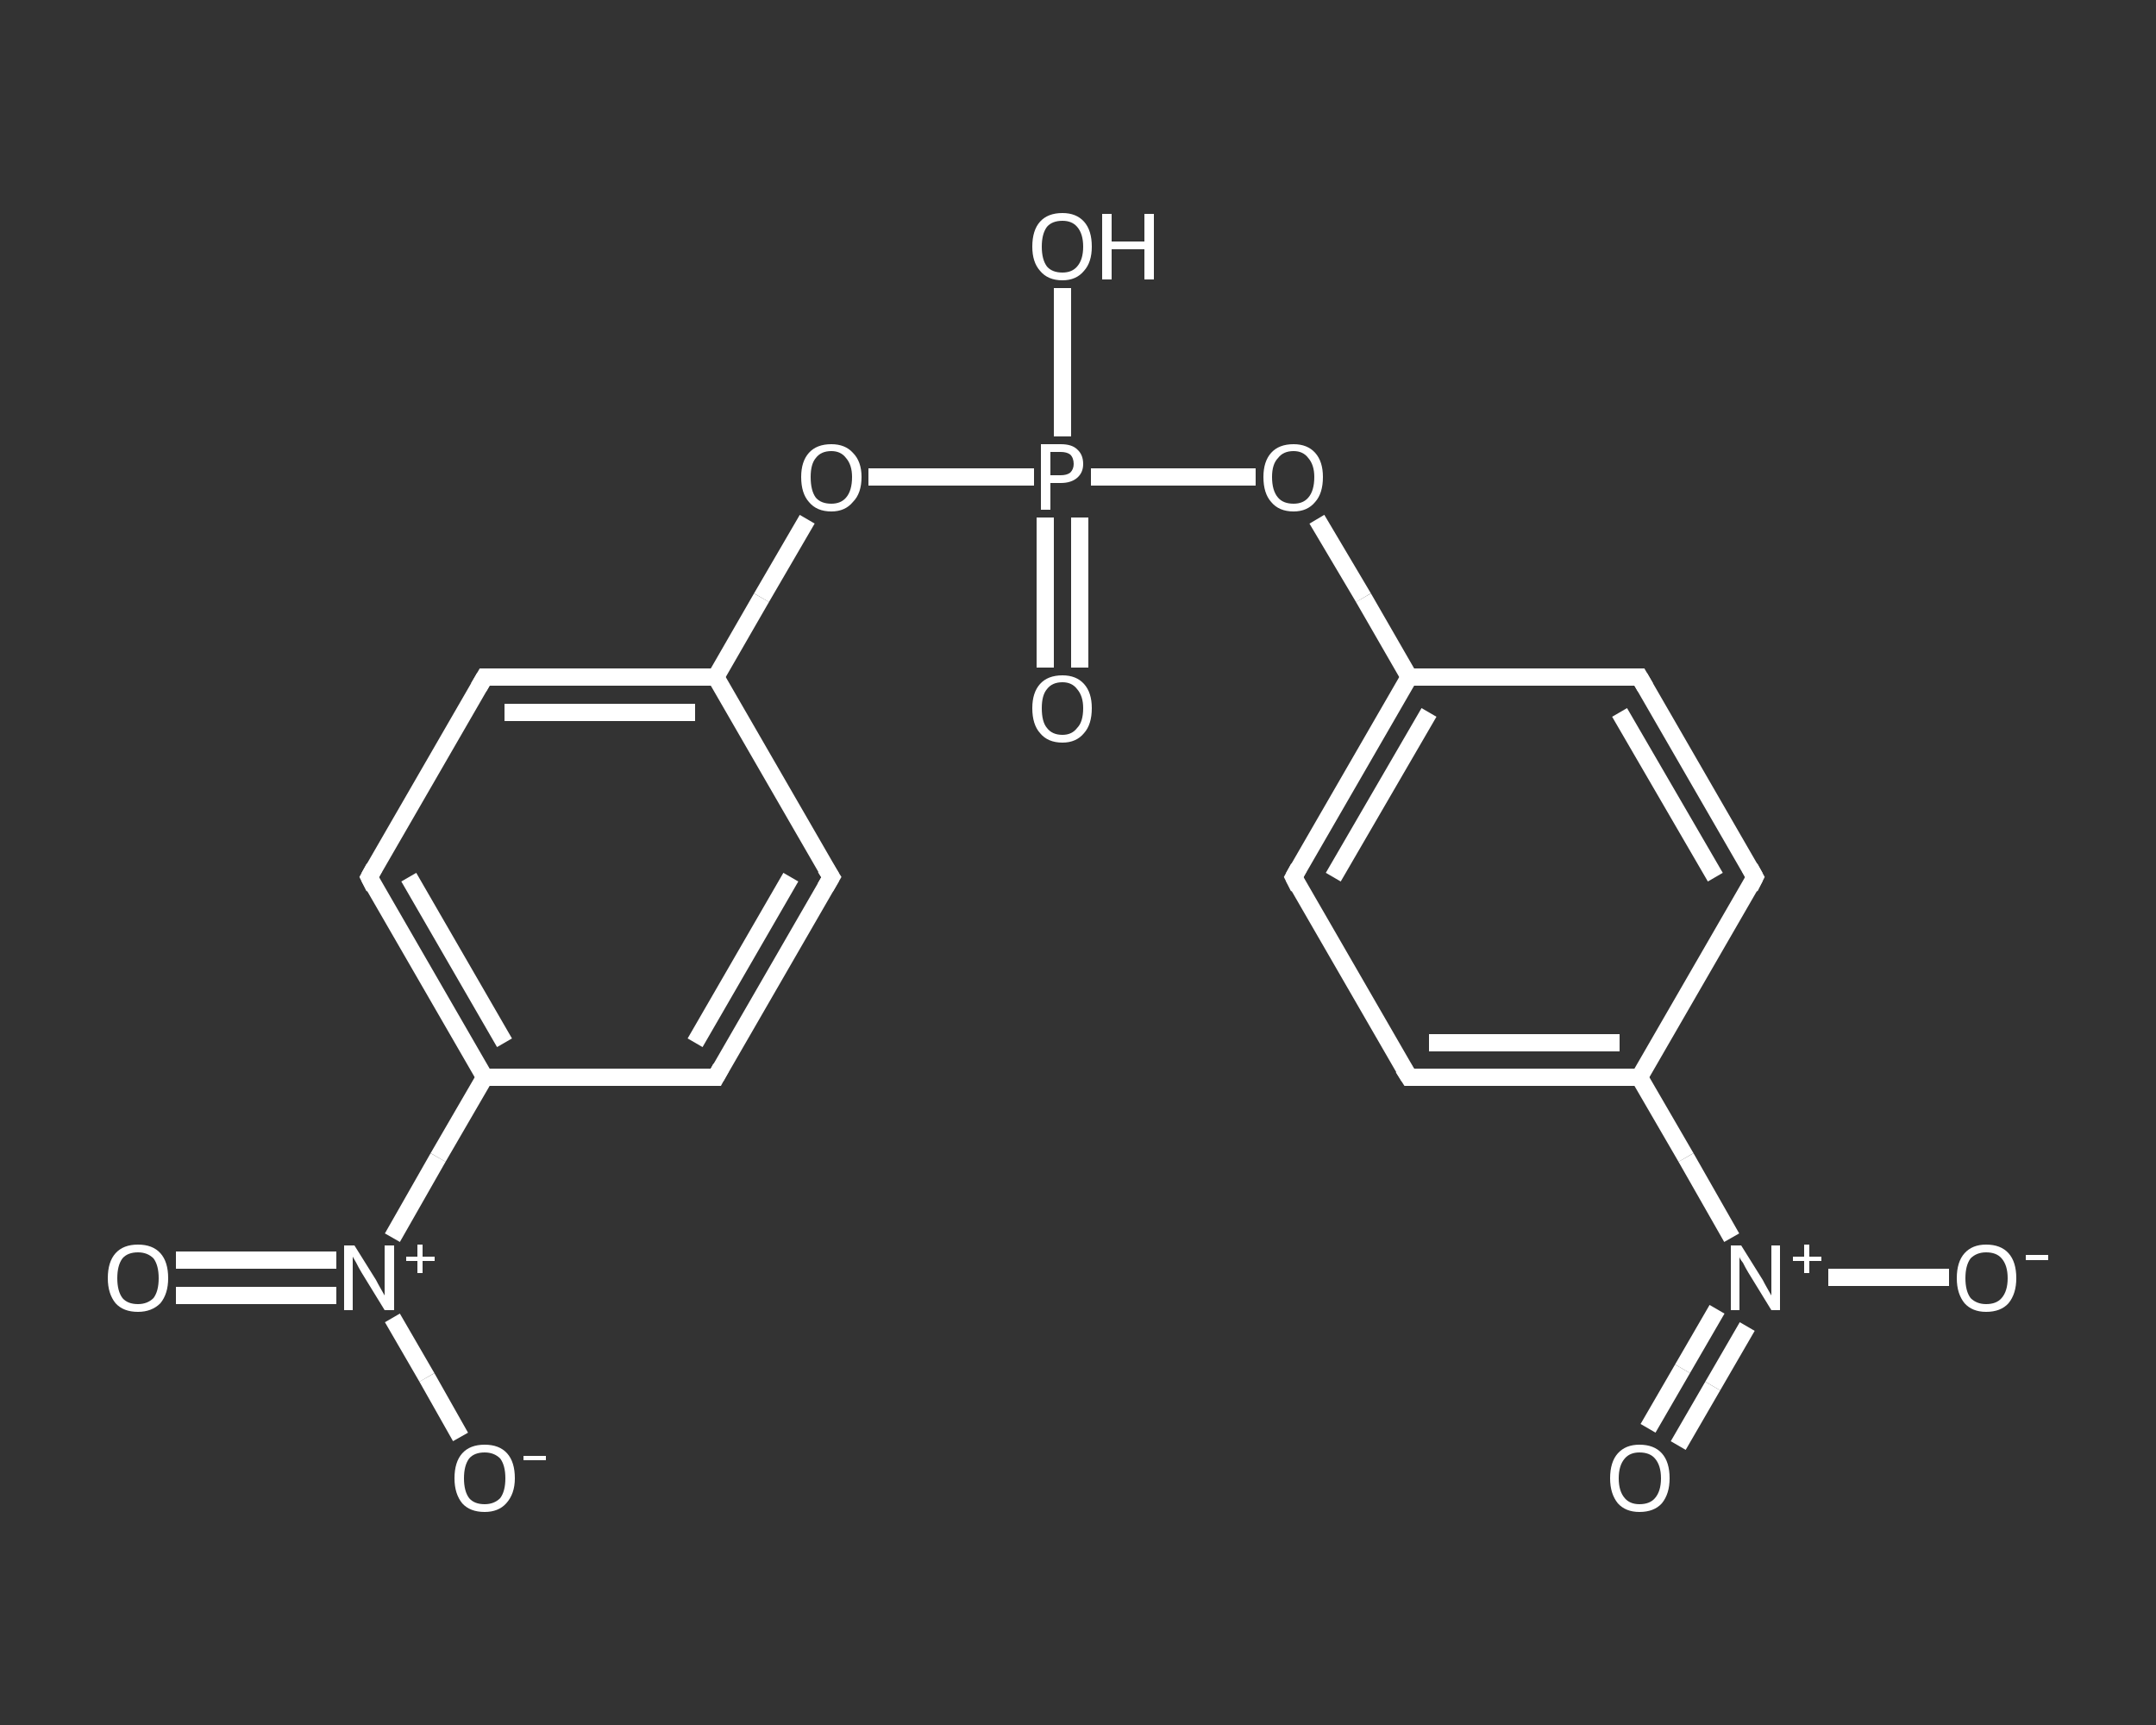 <?xml version='1.0' encoding='iso-8859-1'?>
<svg version='1.1' baseProfile='full'
              xmlns='http://www.w3.org/2000/svg'
                      xmlns:rdkit='http://www.rdkit.org/xml'
                      xmlns:xlink='http://www.w3.org/1999/xlink'
                  xml:space='preserve'
width='250px' height='200px' viewBox='0 0 250 200'>
<rect x="0" y="0" width="250" height="200" fill="#333333" stroke="none"/>
<!-- END OF HEADER -->
<rect style='opacity:1.0;fill:transparent;stroke:none' width='250.0' height='200.0' x='0.0' y='0.0'> </rect>
<path class='bond-0 atom-0 atom-1' d='M 20.4,146.1 L 29.7,146.1' style='fill:none;fill-rule:evenodd;stroke:#FFFFFF;stroke-width:2.0px;stroke-linecap:butt;stroke-linejoin:miter;stroke-opacity:1' />
<path class='bond-0 atom-0 atom-1' d='M 29.7,146.1 L 39.0,146.1' style='fill:none;fill-rule:evenodd;stroke:#FFFFFF;stroke-width:2.0px;stroke-linecap:butt;stroke-linejoin:miter;stroke-opacity:1' />
<path class='bond-0 atom-0 atom-1' d='M 20.4,150.2 L 29.7,150.2' style='fill:none;fill-rule:evenodd;stroke:#FFFFFF;stroke-width:2.0px;stroke-linecap:butt;stroke-linejoin:miter;stroke-opacity:1' />
<path class='bond-0 atom-0 atom-1' d='M 29.7,150.2 L 39.0,150.2' style='fill:none;fill-rule:evenodd;stroke:#FFFFFF;stroke-width:2.0px;stroke-linecap:butt;stroke-linejoin:miter;stroke-opacity:1' />
<path class='bond-1 atom-1 atom-2' d='M 45.5,152.8 L 49.5,159.7' style='fill:none;fill-rule:evenodd;stroke:#FFFFFF;stroke-width:2.0px;stroke-linecap:butt;stroke-linejoin:miter;stroke-opacity:1' />
<path class='bond-1 atom-1 atom-2' d='M 49.5,159.7 L 53.4,166.6' style='fill:none;fill-rule:evenodd;stroke:#FFFFFF;stroke-width:2.0px;stroke-linecap:butt;stroke-linejoin:miter;stroke-opacity:1' />
<path class='bond-2 atom-1 atom-3' d='M 45.5,143.5 L 50.8,134.2' style='fill:none;fill-rule:evenodd;stroke:#FFFFFF;stroke-width:2.0px;stroke-linecap:butt;stroke-linejoin:miter;stroke-opacity:1' />
<path class='bond-2 atom-1 atom-3' d='M 50.8,134.2 L 56.2,124.9' style='fill:none;fill-rule:evenodd;stroke:#FFFFFF;stroke-width:2.0px;stroke-linecap:butt;stroke-linejoin:miter;stroke-opacity:1' />
<path class='bond-3 atom-3 atom-4' d='M 56.2,124.9 L 42.8,101.7' style='fill:none;fill-rule:evenodd;stroke:#FFFFFF;stroke-width:2.0px;stroke-linecap:butt;stroke-linejoin:miter;stroke-opacity:1' />
<path class='bond-3 atom-3 atom-4' d='M 58.5,120.9 L 47.4,101.7' style='fill:none;fill-rule:evenodd;stroke:#FFFFFF;stroke-width:2.0px;stroke-linecap:butt;stroke-linejoin:miter;stroke-opacity:1' />
<path class='bond-4 atom-4 atom-5' d='M 42.8,101.7 L 56.2,78.5' style='fill:none;fill-rule:evenodd;stroke:#FFFFFF;stroke-width:2.0px;stroke-linecap:butt;stroke-linejoin:miter;stroke-opacity:1' />
<path class='bond-5 atom-5 atom-6' d='M 56.2,78.5 L 83.0,78.5' style='fill:none;fill-rule:evenodd;stroke:#FFFFFF;stroke-width:2.0px;stroke-linecap:butt;stroke-linejoin:miter;stroke-opacity:1' />
<path class='bond-5 atom-5 atom-6' d='M 58.5,82.6 L 80.6,82.6' style='fill:none;fill-rule:evenodd;stroke:#FFFFFF;stroke-width:2.0px;stroke-linecap:butt;stroke-linejoin:miter;stroke-opacity:1' />
<path class='bond-6 atom-6 atom-7' d='M 83.0,78.5 L 88.3,69.3' style='fill:none;fill-rule:evenodd;stroke:#FFFFFF;stroke-width:2.0px;stroke-linecap:butt;stroke-linejoin:miter;stroke-opacity:1' />
<path class='bond-6 atom-6 atom-7' d='M 88.3,69.3 L 93.6,60.2' style='fill:none;fill-rule:evenodd;stroke:#FFFFFF;stroke-width:2.0px;stroke-linecap:butt;stroke-linejoin:miter;stroke-opacity:1' />
<path class='bond-7 atom-7 atom-8' d='M 100.7,55.3 L 110.3,55.3' style='fill:none;fill-rule:evenodd;stroke:#FFFFFF;stroke-width:2.0px;stroke-linecap:butt;stroke-linejoin:miter;stroke-opacity:1' />
<path class='bond-7 atom-7 atom-8' d='M 110.3,55.3 L 119.9,55.3' style='fill:none;fill-rule:evenodd;stroke:#FFFFFF;stroke-width:2.0px;stroke-linecap:butt;stroke-linejoin:miter;stroke-opacity:1' />
<path class='bond-8 atom-8 atom-9' d='M 121.2,60.0 L 121.2,68.7' style='fill:none;fill-rule:evenodd;stroke:#FFFFFF;stroke-width:2.0px;stroke-linecap:butt;stroke-linejoin:miter;stroke-opacity:1' />
<path class='bond-8 atom-8 atom-9' d='M 121.2,68.7 L 121.2,77.4' style='fill:none;fill-rule:evenodd;stroke:#FFFFFF;stroke-width:2.0px;stroke-linecap:butt;stroke-linejoin:miter;stroke-opacity:1' />
<path class='bond-8 atom-8 atom-9' d='M 125.2,60.0 L 125.2,68.7' style='fill:none;fill-rule:evenodd;stroke:#FFFFFF;stroke-width:2.0px;stroke-linecap:butt;stroke-linejoin:miter;stroke-opacity:1' />
<path class='bond-8 atom-8 atom-9' d='M 125.2,68.7 L 125.2,77.4' style='fill:none;fill-rule:evenodd;stroke:#FFFFFF;stroke-width:2.0px;stroke-linecap:butt;stroke-linejoin:miter;stroke-opacity:1' />
<path class='bond-9 atom-8 atom-10' d='M 123.2,50.6 L 123.2,42.0' style='fill:none;fill-rule:evenodd;stroke:#FFFFFF;stroke-width:2.0px;stroke-linecap:butt;stroke-linejoin:miter;stroke-opacity:1' />
<path class='bond-9 atom-8 atom-10' d='M 123.2,42.0 L 123.2,33.4' style='fill:none;fill-rule:evenodd;stroke:#FFFFFF;stroke-width:2.0px;stroke-linecap:butt;stroke-linejoin:miter;stroke-opacity:1' />
<path class='bond-10 atom-8 atom-11' d='M 126.5,55.3 L 136.0,55.3' style='fill:none;fill-rule:evenodd;stroke:#FFFFFF;stroke-width:2.0px;stroke-linecap:butt;stroke-linejoin:miter;stroke-opacity:1' />
<path class='bond-10 atom-8 atom-11' d='M 136.0,55.3 L 145.6,55.3' style='fill:none;fill-rule:evenodd;stroke:#FFFFFF;stroke-width:2.0px;stroke-linecap:butt;stroke-linejoin:miter;stroke-opacity:1' />
<path class='bond-11 atom-11 atom-12' d='M 152.7,60.2 L 158.1,69.3' style='fill:none;fill-rule:evenodd;stroke:#FFFFFF;stroke-width:2.0px;stroke-linecap:butt;stroke-linejoin:miter;stroke-opacity:1' />
<path class='bond-11 atom-11 atom-12' d='M 158.1,69.3 L 163.4,78.5' style='fill:none;fill-rule:evenodd;stroke:#FFFFFF;stroke-width:2.0px;stroke-linecap:butt;stroke-linejoin:miter;stroke-opacity:1' />
<path class='bond-12 atom-12 atom-13' d='M 163.4,78.5 L 150.0,101.7' style='fill:none;fill-rule:evenodd;stroke:#FFFFFF;stroke-width:2.0px;stroke-linecap:butt;stroke-linejoin:miter;stroke-opacity:1' />
<path class='bond-12 atom-12 atom-13' d='M 165.7,82.6 L 154.6,101.7' style='fill:none;fill-rule:evenodd;stroke:#FFFFFF;stroke-width:2.0px;stroke-linecap:butt;stroke-linejoin:miter;stroke-opacity:1' />
<path class='bond-13 atom-13 atom-14' d='M 150.0,101.7 L 163.4,124.9' style='fill:none;fill-rule:evenodd;stroke:#FFFFFF;stroke-width:2.0px;stroke-linecap:butt;stroke-linejoin:miter;stroke-opacity:1' />
<path class='bond-14 atom-14 atom-15' d='M 163.4,124.9 L 190.1,124.9' style='fill:none;fill-rule:evenodd;stroke:#FFFFFF;stroke-width:2.0px;stroke-linecap:butt;stroke-linejoin:miter;stroke-opacity:1' />
<path class='bond-14 atom-14 atom-15' d='M 165.7,120.9 L 187.8,120.9' style='fill:none;fill-rule:evenodd;stroke:#FFFFFF;stroke-width:2.0px;stroke-linecap:butt;stroke-linejoin:miter;stroke-opacity:1' />
<path class='bond-15 atom-15 atom-16' d='M 190.1,124.9 L 195.5,134.2' style='fill:none;fill-rule:evenodd;stroke:#FFFFFF;stroke-width:2.0px;stroke-linecap:butt;stroke-linejoin:miter;stroke-opacity:1' />
<path class='bond-15 atom-15 atom-16' d='M 195.5,134.2 L 200.8,143.5' style='fill:none;fill-rule:evenodd;stroke:#FFFFFF;stroke-width:2.0px;stroke-linecap:butt;stroke-linejoin:miter;stroke-opacity:1' />
<path class='bond-16 atom-16 atom-17' d='M 199.1,151.8 L 195.1,158.7' style='fill:none;fill-rule:evenodd;stroke:#FFFFFF;stroke-width:2.0px;stroke-linecap:butt;stroke-linejoin:miter;stroke-opacity:1' />
<path class='bond-16 atom-16 atom-17' d='M 195.1,158.7 L 191.1,165.6' style='fill:none;fill-rule:evenodd;stroke:#FFFFFF;stroke-width:2.0px;stroke-linecap:butt;stroke-linejoin:miter;stroke-opacity:1' />
<path class='bond-16 atom-16 atom-17' d='M 202.6,153.8 L 198.6,160.7' style='fill:none;fill-rule:evenodd;stroke:#FFFFFF;stroke-width:2.0px;stroke-linecap:butt;stroke-linejoin:miter;stroke-opacity:1' />
<path class='bond-16 atom-16 atom-17' d='M 198.6,160.7 L 194.6,167.6' style='fill:none;fill-rule:evenodd;stroke:#FFFFFF;stroke-width:2.0px;stroke-linecap:butt;stroke-linejoin:miter;stroke-opacity:1' />
<path class='bond-17 atom-16 atom-18' d='M 212.0,148.1 L 219.0,148.1' style='fill:none;fill-rule:evenodd;stroke:#FFFFFF;stroke-width:2.0px;stroke-linecap:butt;stroke-linejoin:miter;stroke-opacity:1' />
<path class='bond-17 atom-16 atom-18' d='M 219.0,148.1 L 226.0,148.1' style='fill:none;fill-rule:evenodd;stroke:#FFFFFF;stroke-width:2.0px;stroke-linecap:butt;stroke-linejoin:miter;stroke-opacity:1' />
<path class='bond-18 atom-15 atom-19' d='M 190.1,124.9 L 203.5,101.7' style='fill:none;fill-rule:evenodd;stroke:#FFFFFF;stroke-width:2.0px;stroke-linecap:butt;stroke-linejoin:miter;stroke-opacity:1' />
<path class='bond-19 atom-19 atom-20' d='M 203.5,101.7 L 190.1,78.5' style='fill:none;fill-rule:evenodd;stroke:#FFFFFF;stroke-width:2.0px;stroke-linecap:butt;stroke-linejoin:miter;stroke-opacity:1' />
<path class='bond-19 atom-19 atom-20' d='M 198.9,101.7 L 187.8,82.6' style='fill:none;fill-rule:evenodd;stroke:#FFFFFF;stroke-width:2.0px;stroke-linecap:butt;stroke-linejoin:miter;stroke-opacity:1' />
<path class='bond-20 atom-6 atom-21' d='M 83.0,78.5 L 96.4,101.7' style='fill:none;fill-rule:evenodd;stroke:#FFFFFF;stroke-width:2.0px;stroke-linecap:butt;stroke-linejoin:miter;stroke-opacity:1' />
<path class='bond-21 atom-21 atom-22' d='M 96.4,101.7 L 83.0,124.9' style='fill:none;fill-rule:evenodd;stroke:#FFFFFF;stroke-width:2.0px;stroke-linecap:butt;stroke-linejoin:miter;stroke-opacity:1' />
<path class='bond-21 atom-21 atom-22' d='M 91.7,101.7 L 80.6,120.9' style='fill:none;fill-rule:evenodd;stroke:#FFFFFF;stroke-width:2.0px;stroke-linecap:butt;stroke-linejoin:miter;stroke-opacity:1' />
<path class='bond-22 atom-22 atom-3' d='M 83.0,124.9 L 56.2,124.9' style='fill:none;fill-rule:evenodd;stroke:#FFFFFF;stroke-width:2.0px;stroke-linecap:butt;stroke-linejoin:miter;stroke-opacity:1' />
<path class='bond-23 atom-20 atom-12' d='M 190.1,78.5 L 163.4,78.5' style='fill:none;fill-rule:evenodd;stroke:#FFFFFF;stroke-width:2.0px;stroke-linecap:butt;stroke-linejoin:miter;stroke-opacity:1' />
<path d='M 43.4,102.9 L 42.8,101.7 L 43.4,100.6' style='fill:none;stroke:#FFFFFF;stroke-width:2.0px;stroke-linecap:butt;stroke-linejoin:miter;stroke-opacity:1;' />
<path d='M 55.5,79.7 L 56.2,78.5 L 57.5,78.5' style='fill:none;stroke:#FFFFFF;stroke-width:2.0px;stroke-linecap:butt;stroke-linejoin:miter;stroke-opacity:1;' />
<path d='M 150.6,100.6 L 150.0,101.7 L 150.6,102.9' style='fill:none;stroke:#FFFFFF;stroke-width:2.0px;stroke-linecap:butt;stroke-linejoin:miter;stroke-opacity:1;' />
<path d='M 162.7,123.8 L 163.4,124.9 L 164.7,124.9' style='fill:none;stroke:#FFFFFF;stroke-width:2.0px;stroke-linecap:butt;stroke-linejoin:miter;stroke-opacity:1;' />
<path d='M 202.9,102.9 L 203.5,101.7 L 202.9,100.6' style='fill:none;stroke:#FFFFFF;stroke-width:2.0px;stroke-linecap:butt;stroke-linejoin:miter;stroke-opacity:1;' />
<path d='M 190.8,79.7 L 190.1,78.5 L 188.8,78.5' style='fill:none;stroke:#FFFFFF;stroke-width:2.0px;stroke-linecap:butt;stroke-linejoin:miter;stroke-opacity:1;' />
<path d='M 95.7,100.6 L 96.4,101.7 L 95.7,102.9' style='fill:none;stroke:#FFFFFF;stroke-width:2.0px;stroke-linecap:butt;stroke-linejoin:miter;stroke-opacity:1;' />
<path d='M 83.6,123.8 L 83.0,124.9 L 81.6,124.9' style='fill:none;stroke:#FFFFFF;stroke-width:2.0px;stroke-linecap:butt;stroke-linejoin:miter;stroke-opacity:1;' />
<path class='atom-0' d='M 12.5 148.2
Q 12.5 146.3, 13.4 145.3
Q 14.3 144.3, 16.0 144.3
Q 17.7 144.3, 18.6 145.3
Q 19.5 146.3, 19.5 148.2
Q 19.5 150.0, 18.6 151.1
Q 17.6 152.1, 16.0 152.1
Q 14.3 152.1, 13.4 151.1
Q 12.5 150.0, 12.5 148.2
M 16.0 151.2
Q 17.1 151.2, 17.8 150.5
Q 18.4 149.7, 18.4 148.2
Q 18.4 146.7, 17.8 145.9
Q 17.1 145.2, 16.0 145.2
Q 14.8 145.2, 14.2 145.9
Q 13.6 146.7, 13.6 148.2
Q 13.6 149.7, 14.2 150.5
Q 14.8 151.2, 16.0 151.2
' fill='#FFFFFF'/>
<path class='atom-1' d='M 41.1 144.4
L 43.6 148.4
Q 43.8 148.8, 44.2 149.5
Q 44.6 150.2, 44.6 150.2
L 44.6 144.4
L 45.7 144.4
L 45.7 151.9
L 44.6 151.9
L 41.9 147.5
Q 41.6 147.0, 41.3 146.4
Q 41.0 145.9, 40.9 145.7
L 40.9 151.9
L 39.9 151.9
L 39.9 144.4
L 41.1 144.4
' fill='#FFFFFF'/>
<path class='atom-1' d='M 47.1 145.7
L 48.4 145.7
L 48.4 144.3
L 49.0 144.3
L 49.0 145.7
L 50.4 145.7
L 50.4 146.2
L 49.0 146.2
L 49.0 147.6
L 48.4 147.6
L 48.4 146.2
L 47.1 146.2
L 47.1 145.7
' fill='#FFFFFF'/>
<path class='atom-2' d='M 52.7 171.4
Q 52.7 169.5, 53.6 168.5
Q 54.5 167.5, 56.2 167.5
Q 57.9 167.5, 58.8 168.5
Q 59.7 169.5, 59.7 171.4
Q 59.7 173.2, 58.7 174.3
Q 57.8 175.3, 56.2 175.3
Q 54.5 175.3, 53.6 174.3
Q 52.7 173.2, 52.7 171.4
M 56.2 174.4
Q 57.3 174.4, 58.0 173.7
Q 58.6 172.9, 58.6 171.4
Q 58.6 169.9, 58.0 169.1
Q 57.3 168.4, 56.2 168.4
Q 55.0 168.4, 54.4 169.1
Q 53.8 169.9, 53.8 171.4
Q 53.8 172.9, 54.4 173.7
Q 55.0 174.4, 56.2 174.4
' fill='#FFFFFF'/>
<path class='atom-2' d='M 60.7 168.8
L 63.3 168.8
L 63.3 169.3
L 60.7 169.3
L 60.7 168.8
' fill='#FFFFFF'/>
<path class='atom-7' d='M 92.9 55.3
Q 92.9 53.5, 93.8 52.5
Q 94.7 51.5, 96.4 51.5
Q 98.0 51.5, 98.9 52.5
Q 99.9 53.5, 99.9 55.3
Q 99.9 57.2, 98.9 58.2
Q 98.0 59.3, 96.4 59.3
Q 94.7 59.3, 93.8 58.2
Q 92.9 57.2, 92.9 55.3
M 96.4 58.4
Q 97.5 58.4, 98.1 57.7
Q 98.8 56.9, 98.8 55.3
Q 98.8 53.9, 98.1 53.1
Q 97.5 52.3, 96.4 52.3
Q 95.2 52.3, 94.6 53.1
Q 94.0 53.8, 94.0 55.3
Q 94.0 56.9, 94.6 57.7
Q 95.2 58.4, 96.4 58.4
' fill='#FFFFFF'/>
<path class='atom-8' d='M 123.0 51.5
Q 124.3 51.5, 124.9 52.1
Q 125.6 52.7, 125.6 53.8
Q 125.6 54.8, 124.9 55.4
Q 124.2 56.0, 123.0 56.0
L 121.8 56.0
L 121.8 59.1
L 120.7 59.1
L 120.7 51.5
L 123.0 51.5
M 123.0 55.1
Q 123.7 55.1, 124.1 54.8
Q 124.5 54.4, 124.5 53.8
Q 124.5 53.1, 124.1 52.7
Q 123.7 52.4, 123.0 52.4
L 121.8 52.4
L 121.8 55.1
L 123.0 55.1
' fill='#FFFFFF'/>
<path class='atom-9' d='M 119.7 82.1
Q 119.7 80.3, 120.6 79.3
Q 121.5 78.3, 123.2 78.3
Q 124.8 78.3, 125.7 79.3
Q 126.6 80.3, 126.6 82.1
Q 126.6 84.0, 125.7 85.0
Q 124.8 86.1, 123.2 86.1
Q 121.5 86.1, 120.6 85.0
Q 119.7 84.0, 119.7 82.1
M 123.2 85.2
Q 124.3 85.2, 124.9 84.4
Q 125.6 83.7, 125.6 82.1
Q 125.6 80.7, 124.9 79.9
Q 124.3 79.1, 123.2 79.1
Q 122.0 79.1, 121.4 79.9
Q 120.8 80.6, 120.8 82.1
Q 120.8 83.7, 121.4 84.4
Q 122.0 85.2, 123.2 85.2
' fill='#FFFFFF'/>
<path class='atom-10' d='M 119.7 28.6
Q 119.7 26.7, 120.6 25.7
Q 121.5 24.7, 123.2 24.7
Q 124.8 24.7, 125.7 25.7
Q 126.6 26.7, 126.6 28.6
Q 126.6 30.4, 125.7 31.4
Q 124.8 32.5, 123.2 32.5
Q 121.5 32.5, 120.6 31.4
Q 119.7 30.4, 119.7 28.6
M 123.2 31.6
Q 124.3 31.6, 124.9 30.9
Q 125.6 30.1, 125.6 28.6
Q 125.6 27.1, 124.9 26.3
Q 124.3 25.6, 123.2 25.6
Q 122.0 25.6, 121.4 26.3
Q 120.8 27.1, 120.8 28.6
Q 120.8 30.1, 121.4 30.9
Q 122.0 31.6, 123.2 31.6
' fill='#FFFFFF'/>
<path class='atom-10' d='M 127.8 24.8
L 128.9 24.8
L 128.9 28.0
L 132.7 28.0
L 132.7 24.8
L 133.8 24.8
L 133.8 32.4
L 132.7 32.4
L 132.7 28.9
L 128.9 28.9
L 128.9 32.4
L 127.8 32.4
L 127.8 24.8
' fill='#FFFFFF'/>
<path class='atom-11' d='M 146.5 55.3
Q 146.5 53.5, 147.4 52.5
Q 148.3 51.5, 150.0 51.5
Q 151.6 51.5, 152.5 52.5
Q 153.4 53.5, 153.4 55.3
Q 153.4 57.2, 152.5 58.2
Q 151.6 59.3, 150.0 59.3
Q 148.3 59.3, 147.4 58.2
Q 146.5 57.2, 146.5 55.3
M 150.0 58.4
Q 151.1 58.4, 151.7 57.7
Q 152.4 56.9, 152.4 55.3
Q 152.4 53.9, 151.7 53.1
Q 151.1 52.3, 150.0 52.3
Q 148.8 52.3, 148.2 53.1
Q 147.5 53.8, 147.5 55.3
Q 147.5 56.9, 148.2 57.7
Q 148.8 58.4, 150.0 58.4
' fill='#FFFFFF'/>
<path class='atom-16' d='M 201.9 144.4
L 204.4 148.4
Q 204.6 148.8, 205.0 149.5
Q 205.4 150.2, 205.4 150.2
L 205.4 144.4
L 206.4 144.4
L 206.4 151.9
L 205.4 151.9
L 202.7 147.5
Q 202.4 147.0, 202.1 146.4
Q 201.7 145.9, 201.7 145.7
L 201.7 151.9
L 200.7 151.9
L 200.7 144.4
L 201.9 144.4
' fill='#FFFFFF'/>
<path class='atom-16' d='M 207.9 145.7
L 209.2 145.7
L 209.2 144.3
L 209.8 144.3
L 209.8 145.7
L 211.2 145.7
L 211.2 146.2
L 209.8 146.2
L 209.8 147.6
L 209.2 147.6
L 209.2 146.2
L 207.9 146.2
L 207.9 145.7
' fill='#FFFFFF'/>
<path class='atom-17' d='M 186.7 171.4
Q 186.7 169.5, 187.6 168.5
Q 188.5 167.5, 190.1 167.5
Q 191.8 167.5, 192.7 168.5
Q 193.6 169.5, 193.6 171.4
Q 193.6 173.2, 192.7 174.3
Q 191.8 175.3, 190.1 175.3
Q 188.5 175.3, 187.6 174.3
Q 186.7 173.2, 186.7 171.4
M 190.1 174.4
Q 191.3 174.4, 191.9 173.7
Q 192.6 172.9, 192.6 171.4
Q 192.6 169.9, 191.9 169.1
Q 191.3 168.4, 190.1 168.4
Q 189.0 168.4, 188.4 169.1
Q 187.7 169.9, 187.7 171.4
Q 187.7 172.9, 188.4 173.7
Q 189.0 174.4, 190.1 174.4
' fill='#FFFFFF'/>
<path class='atom-18' d='M 226.9 148.2
Q 226.9 146.3, 227.8 145.3
Q 228.7 144.3, 230.3 144.3
Q 232.0 144.3, 232.9 145.3
Q 233.8 146.3, 233.8 148.2
Q 233.8 150.0, 232.9 151.1
Q 232.0 152.1, 230.3 152.1
Q 228.7 152.1, 227.8 151.1
Q 226.9 150.0, 226.9 148.2
M 230.3 151.2
Q 231.5 151.2, 232.1 150.5
Q 232.8 149.7, 232.8 148.2
Q 232.8 146.7, 232.1 145.9
Q 231.5 145.2, 230.3 145.2
Q 229.2 145.2, 228.5 145.9
Q 227.9 146.7, 227.9 148.2
Q 227.9 149.7, 228.5 150.5
Q 229.2 151.2, 230.3 151.2
' fill='#FFFFFF'/>
<path class='atom-18' d='M 234.9 145.5
L 237.5 145.5
L 237.5 146.1
L 234.9 146.1
L 234.9 145.5
' fill='#FFFFFF'/>
</svg>
